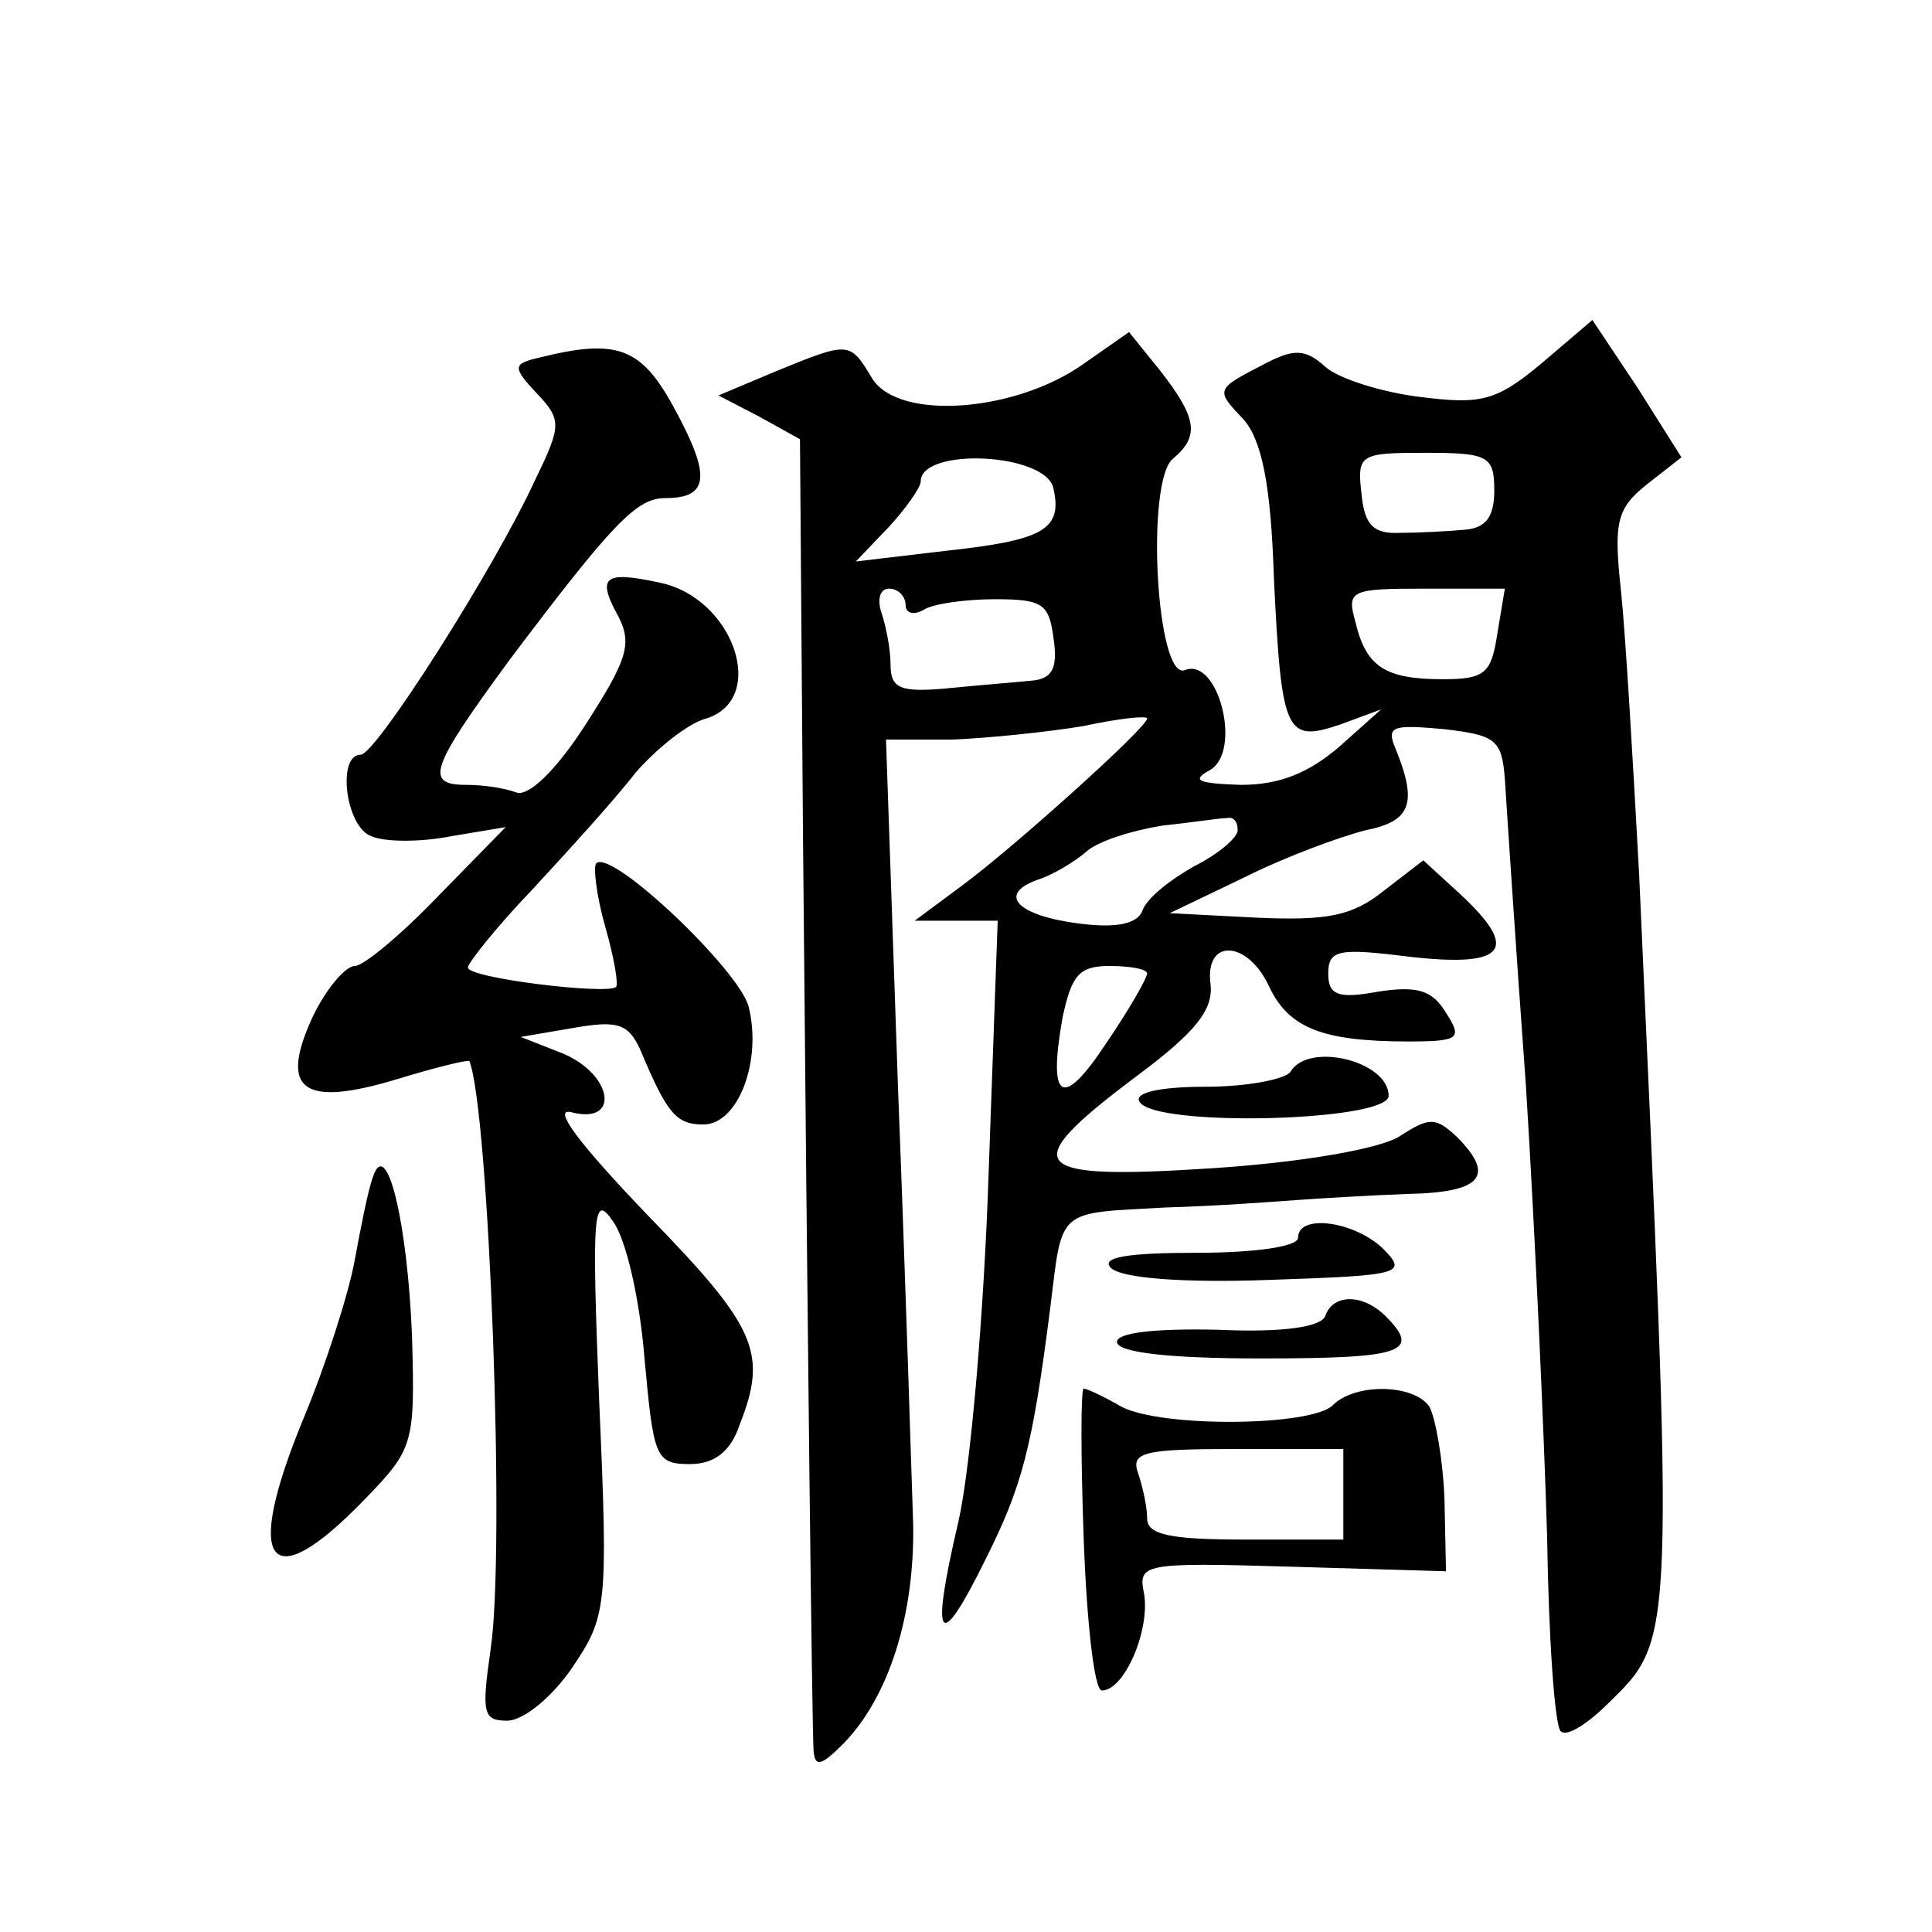 <?xml version="1.0" standalone="no"?>
<!DOCTYPE svg PUBLIC "-//W3C//DTD SVG 20010904//EN"
 "http://www.w3.org/TR/2001/REC-SVG-20010904/DTD/svg10.dtd">
<svg version="1.0" xmlns="http://www.w3.org/2000/svg"
 width="128pt" height="128pt" viewBox="0 0 128 128"
 preserveAspectRatio="xMidYMid meet">
<g transform="translate(0,128) scale(0.1,-0.1)"
fill="#0" stroke="none">
<path d="M1021 1039 c-30 -25 -40 -27 -80 -22 -25 3 -54 12 -63 20 -13 12 -21 12
-40 2 -33 -17 -33 -17 -14 -37 12 -14 18 -43 20 -105 5 -104 8 -109 44 -97 l27
10 -28 -25 c-20 -17 -39 -25 -65 -25 -29 1 -33 3 -20 10 21 13 5 75 -17 66 -19
-7 -26 125 -8 140 18 15 16 27 -8 58 l-21 26 -30 -21 c-45 -32 -122 -38 -140 -10
-15 25 -15 25 -64 5 l-38 -16 27 -14 27 -15 2 -262 c3 -337 6 -588 7 -607 1 -11
5 -10 20 5 30 31 47 85 46 145 -1 30 -5 160 -10 288 l-8 232 44 0 c24 1 63 5 87
9 23 5 42 7 42 5 0 -6 -89 -86 -123 -111 l-31 -23 27 0 28 0 -6 -167 c-3 -92 -12
-196 -20 -231 -19 -81 -13 -88 18 -25 24 48 31 73 43 168 8 65 4 61 76 65 35 1
74 4 88 5 14 1 46 3 73 4 49 1 58 12 32 38 -14 13 -18 13 -38 0 -13 -8 -63 -17
-124 -21 -123 -8 -130 1 -50 61 39 29 51 44 49 61 -4 31 25 29 39 -2 13 -27 35
-36 92 -36 34 0 36 2 25 19 -9 15 -19 18 -45 14 -27 -5 -33 -2 -33 12 0 16 7 17
55 11 63 -7 72 5 32 42 l-24 22 -26 -20 c-21 -17 -38 -20 -84 -18 l-58 3 50 24
c28 14 64 27 80 31 30 6 34 18 20 53 -7 16 -3 17 31 14 35 -4 39 -7 41 -33 1 -16
7 -108 14 -204 6 -96 12 -230 14 -298 1 -67 5 -125 9 -129 4 -4 18 5 32 19 44 43
43 39 20 548 -4 74 -9 159 -12 188 -5 46 -3 55 17 71 l23 18 -29 46 -30 45 -34
-29z m-323 -83 c6 -27 -7 -34 -72 -41 l-59 -7 22 23 c11 12 21 26 21 30 0 23 84
19 88 -5z m292 -1 c0 -18 -6 -25 -20 -26 -11 -1 -30 -2 -42 -2 -18 -1 -24 5 -26
26 -3 26 -1 27 42 27 42 0 46 -2 46 -25z m-390 -76 c0 -5 5 -7 12 -3 6 4 28 7 47
7 32 0 36 -3 39 -26 3 -20 -1 -27 -15 -28 -10 -1 -35 -3 -55 -5 -32 -3 -38 0 -38
16 0 10 -3 25 -6 34 -3 9 -1 16 5 16 6 0 11 -5 11 -11z m392 -19 c-4 -26 -8 -30
-36 -30 -38 0 -51 8 -58 38 -6 21 -3 22 46 22 l53 0 -5 -30z m-172 -130 c0 -5 -13
-16 -29 -24 -16 -9 -31 -21 -34 -29 -3 -9 -17 -12 -41 -9 -41 5 -56 19 -29 29 10
3 25 12 33 19 8 7 31 14 50 17 19 2 38 5 43 5 4 1 7 -2 7 -8z m-60 -95 c0 -3 -12
-24 -27 -46 -29 -44 -39 -39 -29 17 6 28 11 34 31 34 14 0 25 -2 25 -5z M357 1043
c-17 -4 -18 -6 -1 -24 16 -17 16 -21 -1 -56 -27 -59 -106 -183 -116 -183 -16 0
-10 -48 7 -54 9 -4 33 -4 53 0 l36 6 -45 -46 c-24 -25 -49 -46 -55 -46 -6 0 -19
-15 -28 -34 -22 -48 -7 -60 56 -41 26 8 47 13 48 12 13 -33 24 -325 14 -390 -6
-42 -5 -47 11 -47 11 0 30 16 43 35 23 34 24 40 18 176 -5 126 -4 139 9 120 9 -12
18 -53 21 -91 6 -65 7 -70 30 -70 16 0 27 8 33 26 19 48 11 65 -61 139 -46 48 -64
72 -50 68 32 -8 27 25 -6 39 l-28 11 35 6 c29 5 36 3 44 -14 18 -43 24 -50 42 -50
23 0 39 42 30 78 -6 24 -91 105 -101 95 -2 -2 0 -21 6 -42 6 -21 9 -39 7 -40 -7
-5 -98 6 -98 13 0 3 19 27 43 52 24 26 55 60 68 77 14 16 35 33 47 36 41 13 18
80 -31 90 -37 8 -42 4 -27 -23 9 -18 5 -29 -22 -71 -20 -31 -38 -48 -46 -45 -8
3 -22 5 -33 5 -28 0 -24 11 28 82 70 93 85 108 104 108 29 0 30 15 6 59 -22 41
-38 47 -90 34z M855 570 c-3 -5 -29 -10 -56 -10 -31 0 -48 -4 -44 -10 10 -17 165
-13 165 4 0 23 -53 36 -65 16z M247 500 c-3 -8 -8 -33 -12 -55 -4 -22 -19 -69 -34
-105 -40 -97 -23 -119 40 -54 33 34 34 37 32 108 -3 77 -17 134 -26 106z M860 460
c0 -6 -29 -10 -67 -10 -46 0 -64 -3 -57 -10 7 -7 49 -10 104 -8 89 3 93 4 76 21
-19 18 -56 23 -56 7z M878 408 c-3 -7 -27 -11 -71 -9 -42 1 -67 -2 -67 -8 0 -7
34 -11 95 -11 94 0 107 4 83 28 -15 15 -35 15 -40 0z M718 260 c2 -55 7 -100 12
-100 15 0 32 40 28 64 -4 20 -2 21 98 18 l102 -3 -1 48 c-1 26 -6 54 -10 61 -10
15 -49 16 -64 1 -14 -14 -113 -15 -140 -1 -12 7 -23 12 -25 12 -2 0 -2 -45 0 -100z
m172 30 l0 -30 -65 0 c-49 0 -65 3 -65 14 0 8 -3 21 -6 30 -5 14 4 16 65 16 l71
0 0 -30z"/>
</g>
</svg>
